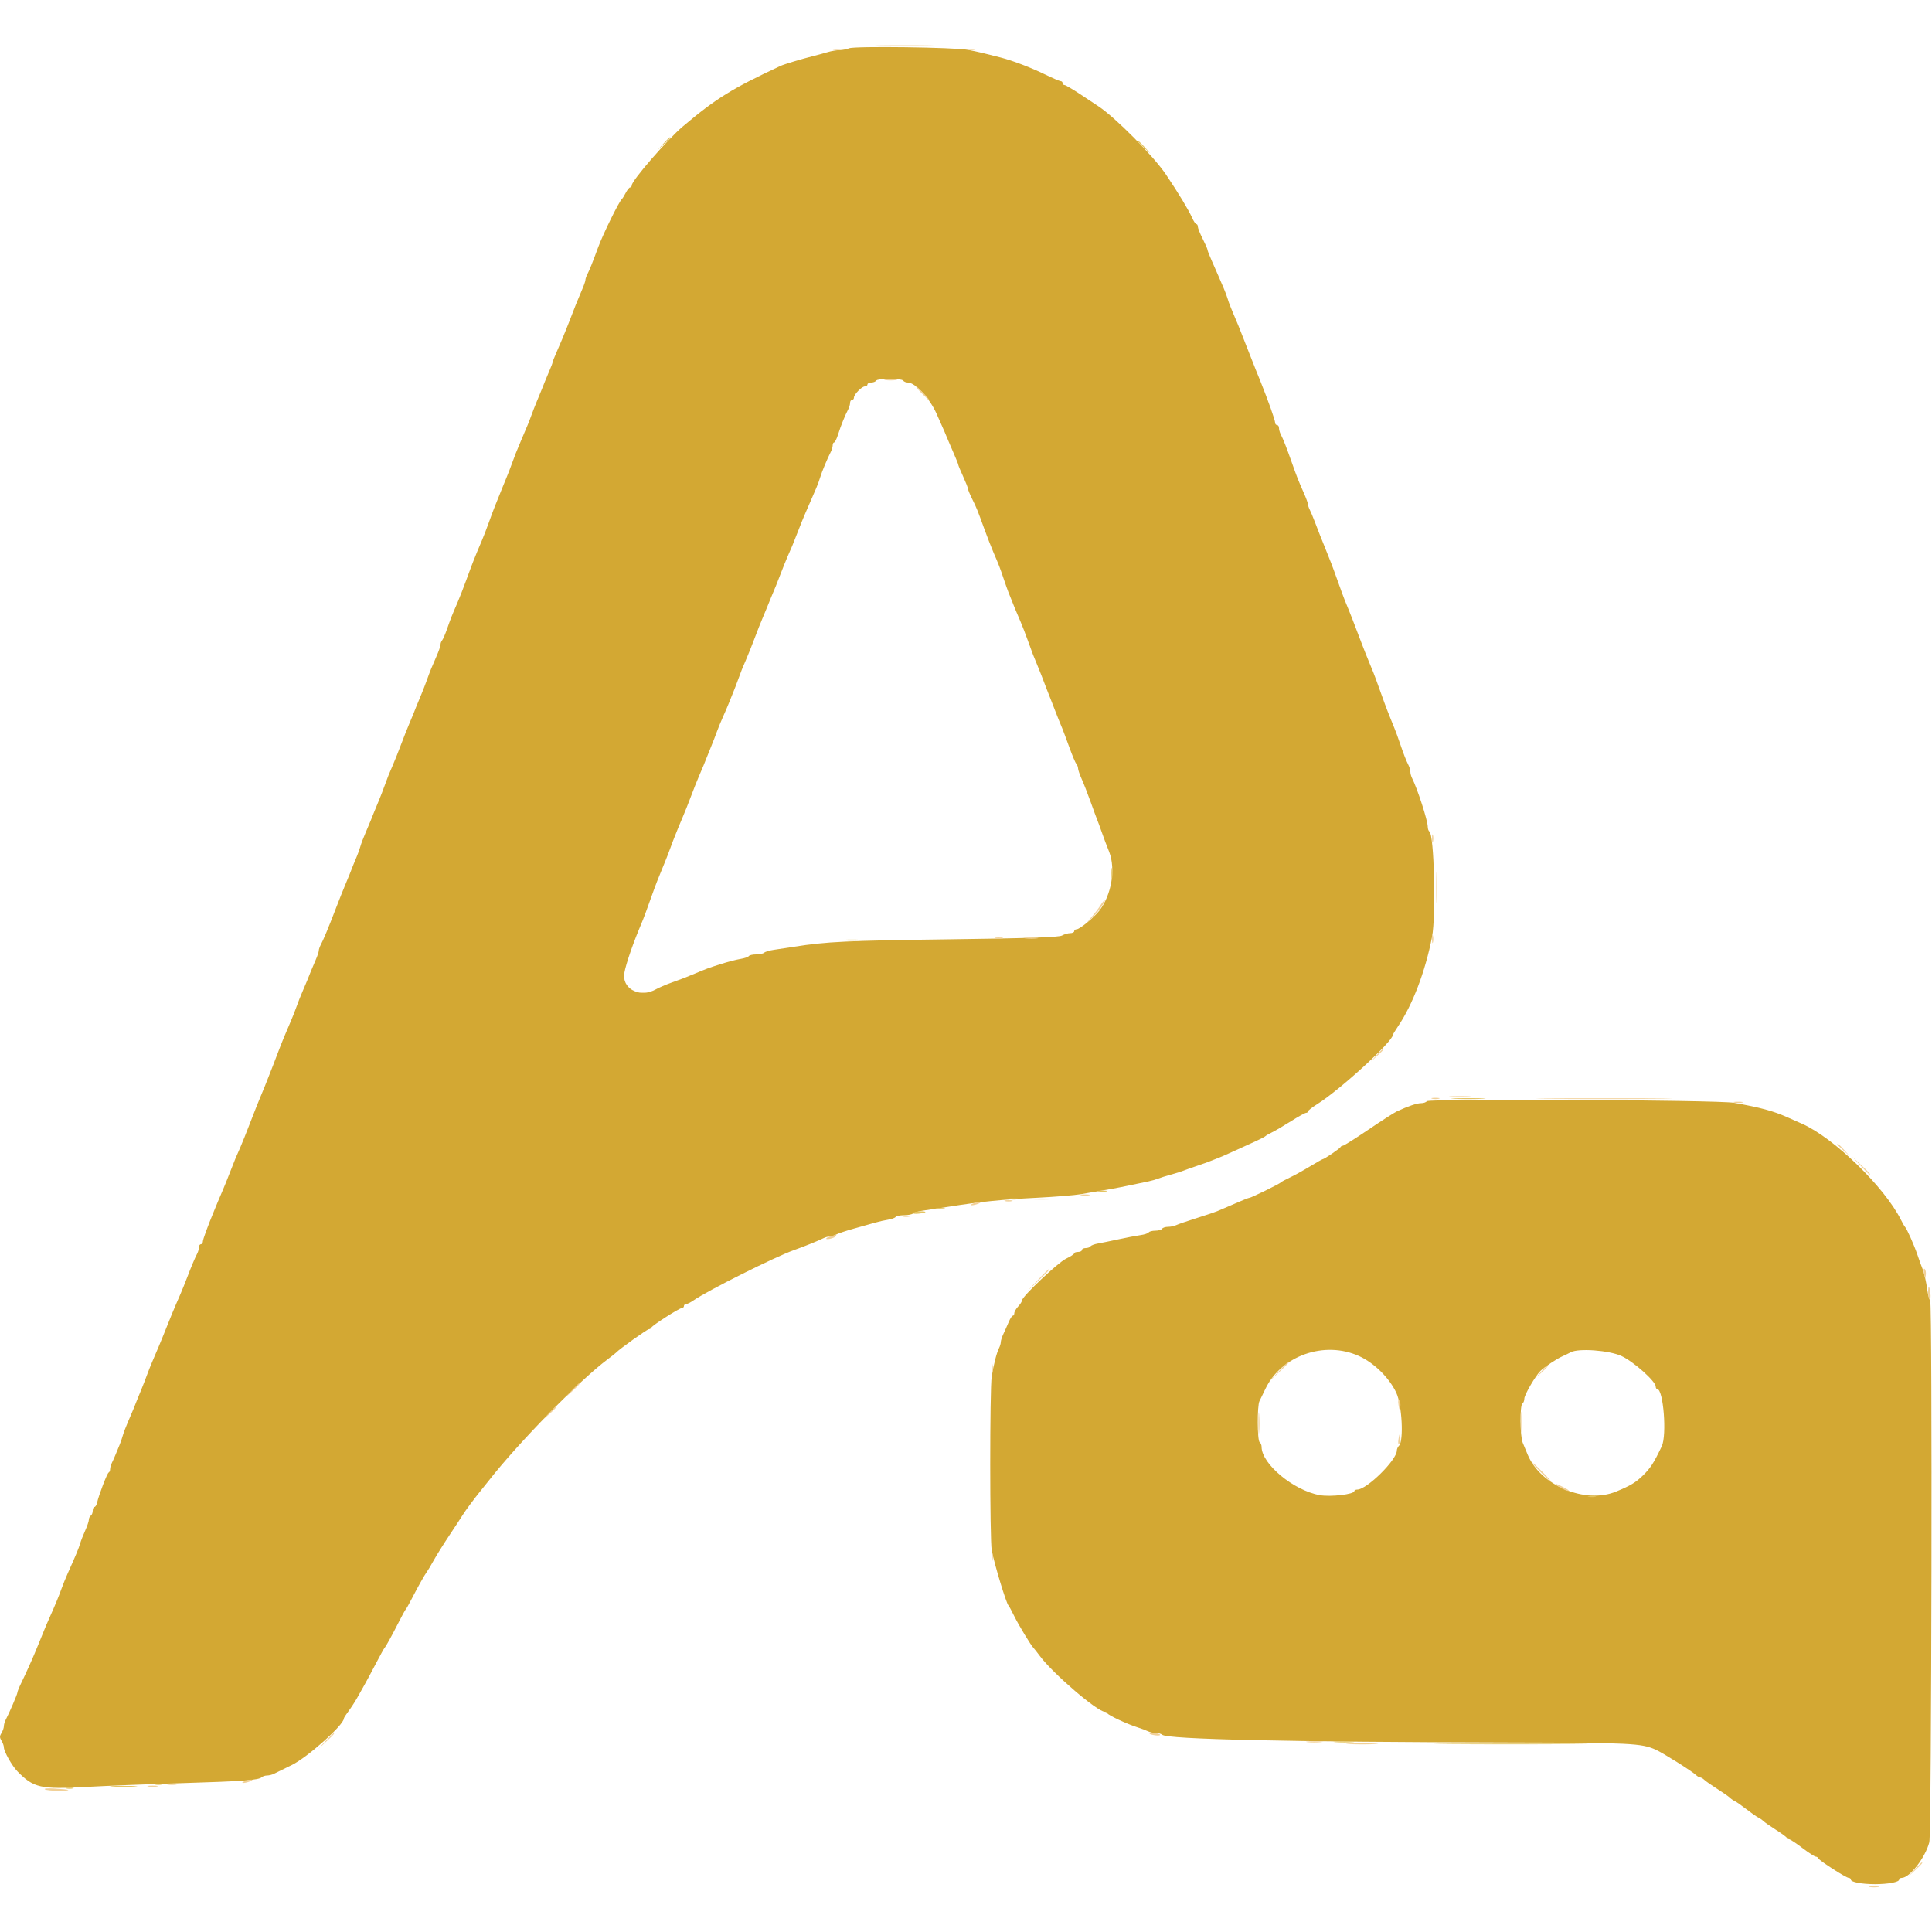 <svg id="svg" version="1.1" xmlns="http://www.w3.org/2000/svg" xmlns:xlink="http://www.w3.org/1999/xlink" width="400" height="400" viewBox="0, 0, 400,400"><g id="svgg"><path id="path0" d="M175.800 9.994 C 175.360 10.186,174.473 10.356,173.828 10.372 C 173.184 10.387,172.104 10.568,171.428 10.773 C 170.753 10.978,169.390 11.349,168.400 11.597 C 165.963 12.208,162.335 13.300,161.600 13.642 C 151.541 18.334,148.204 20.403,141.356 26.191 C 138.193 28.864,130.800 37.386,130.800 38.358 C 130.800 38.601,130.650 38.800,130.468 38.800 C 130.285 38.800,129.880 39.295,129.568 39.900 C 129.256 40.505,128.893 41.090,128.760 41.200 C 128.187 41.674,124.853 48.452,123.841 51.200 C 122.616 54.525,122.080 55.858,121.553 56.895 C 121.359 57.277,121.200 57.774,121.200 57.999 C 121.200 58.224,120.865 59.172,120.455 60.104 C 119.775 61.651,118.769 64.156,118.006 66.200 C 117.841 66.640,117.503 67.495,117.254 68.100 C 117.004 68.705,116.638 69.605,116.440 70.100 C 116.242 70.595,115.702 71.853,115.240 72.896 C 114.778 73.938,114.400 74.901,114.400 75.035 C 114.400 75.169,114.112 75.936,113.759 76.740 C 113.407 77.543,112.981 78.560,112.813 79.000 C 112.512 79.788,112.251 80.427,111.101 83.200 C 110.781 83.970,110.292 85.230,110.013 86.000 C 109.534 87.324,109.311 87.867,107.759 91.500 C 106.910 93.489,106.579 94.326,105.980 96.000 C 105.705 96.770,105.219 98.030,104.899 98.800 C 104.580 99.570,104.157 100.605,103.959 101.100 C 103.055 103.366,102.775 104.061,102.428 104.900 C 102.224 105.395,101.670 106.880,101.198 108.200 C 100.726 109.520,100.065 111.230,99.729 112.000 C 99.393 112.770,98.957 113.805,98.759 114.300 C 98.562 114.795,98.234 115.605,98.032 116.100 C 97.830 116.595,97.173 118.350,96.573 120.000 C 95.972 121.650,95.130 123.810,94.701 124.800 C 93.534 127.490,93.325 128.019,92.565 130.200 C 92.182 131.300,91.718 132.371,91.534 132.580 C 91.350 132.789,91.200 133.196,91.200 133.484 C 91.200 133.773,90.822 134.862,90.360 135.904 C 89.361 138.161,89.044 138.944,88.380 140.800 C 88.105 141.570,87.619 142.830,87.299 143.600 C 86.149 146.373,85.888 147.012,85.587 147.800 C 85.419 148.240,85.007 149.230,84.672 150.000 C 84.337 150.770,83.606 152.619,83.046 154.109 C 82.487 155.598,81.734 157.488,81.374 158.309 C 80.559 160.163,80.216 161.023,79.580 162.800 C 79.305 163.570,78.819 164.830,78.499 165.600 C 77.355 168.359,77.089 169.011,76.786 169.800 C 76.618 170.240,76.125 171.410,75.692 172.400 C 75.259 173.390,74.780 174.650,74.627 175.200 C 74.475 175.750,74.157 176.650,73.921 177.200 C 73.453 178.292,72.865 179.751,72.387 181.000 C 72.219 181.440,71.810 182.430,71.478 183.200 C 71.145 183.970,70.228 186.282,69.438 188.337 C 67.942 192.231,66.989 194.515,66.366 195.695 C 66.165 196.077,66.000 196.589,66.000 196.834 C 66.000 197.079,65.712 197.936,65.359 198.740 C 65.007 199.543,64.557 200.605,64.359 201.100 C 64.162 201.595,63.838 202.405,63.641 202.900 C 63.443 203.395,62.987 204.471,62.626 205.292 C 62.265 206.112,61.714 207.511,61.400 208.400 C 61.086 209.289,60.535 210.688,60.174 211.508 C 59.238 213.637,58.232 216.092,57.594 217.800 C 57.116 219.082,55.939 222.113,55.499 223.200 C 55.275 223.750,54.955 224.560,54.787 225.000 C 54.619 225.440,54.210 226.430,53.878 227.200 C 53.545 227.970,52.628 230.282,51.838 232.337 C 51.048 234.392,50.114 236.732,49.760 237.537 C 49.407 238.342,48.962 239.360,48.770 239.800 C 48.579 240.240,48.043 241.590,47.580 242.800 C 47.117 244.010,46.463 245.630,46.128 246.400 C 45.793 247.170,45.333 248.250,45.106 248.800 C 44.879 249.350,44.544 250.160,44.363 250.600 C 42.942 254.043,42.000 256.622,42.000 257.069 C 42.000 257.361,41.820 257.600,41.600 257.600 C 41.380 257.600,41.200 257.872,41.200 258.205 C 41.200 258.538,41.041 259.123,40.847 259.505 C 40.293 260.593,39.692 262.016,38.780 264.400 C 38.317 265.610,37.682 267.185,37.369 267.900 C 35.993 271.044,35.335 272.633,33.600 277.000 C 33.272 277.824,32.545 279.550,31.494 282.000 C 31.164 282.770,30.666 284.030,30.387 284.800 C 30.108 285.570,29.619 286.830,29.299 287.600 C 28.980 288.370,28.557 289.405,28.359 289.900 C 28.162 290.395,27.838 291.205,27.640 291.700 C 27.442 292.195,26.925 293.410,26.492 294.400 C 26.059 295.390,25.580 296.650,25.427 297.200 C 25.275 297.750,24.981 298.605,24.775 299.100 C 24.569 299.595,24.199 300.495,23.953 301.100 C 23.708 301.705,23.348 302.513,23.153 302.895 C 22.959 303.277,22.800 303.847,22.800 304.161 C 22.800 304.476,22.665 304.793,22.500 304.867 C 22.188 305.005,20.452 309.524,20.105 311.100 C 19.996 311.595,19.748 312.000,19.553 312.000 C 19.359 312.000,19.200 312.349,19.200 312.776 C 19.200 313.203,19.020 313.664,18.800 313.800 C 18.580 313.936,18.400 314.309,18.400 314.628 C 18.400 314.947,18.055 315.972,17.632 316.904 C 17.210 317.837,16.737 319.050,16.580 319.600 C 16.313 320.540,15.696 322.023,14.000 325.800 C 13.606 326.680,13.057 328.030,12.781 328.800 C 12.182 330.474,11.404 332.361,10.308 334.800 C 9.863 335.790,9.360 336.960,9.190 337.400 C 9.020 337.840,8.581 338.920,8.214 339.800 C 7.846 340.680,7.401 341.760,7.224 342.200 C 6.724 343.440,5.186 346.835,4.353 348.538 C 3.939 349.384,3.600 350.234,3.600 350.427 C 3.600 350.761,1.944 354.617,1.166 356.095 C 0.965 356.477,0.800 357.064,0.800 357.400 C 0.800 357.736,0.577 358.368,0.304 358.805 C -0.091 359.438,-0.091 359.762,0.304 360.395 C 0.577 360.832,0.800 361.445,0.800 361.757 C 0.800 362.621,2.473 365.590,3.620 366.759 C 6.954 370.160,8.408 370.489,17.800 369.969 C 21.760 369.749,30.580 369.399,37.400 369.190 C 50.386 368.791,53.550 368.560,54.180 367.961 C 54.389 367.763,54.886 367.600,55.285 367.600 C 55.684 367.600,56.323 367.443,56.705 367.252 C 57.087 367.060,58.750 366.244,60.400 365.437 C 63.697 363.825,71.200 357.114,71.200 355.777 C 71.200 355.650,71.632 354.974,72.160 354.273 C 72.688 353.573,73.498 352.325,73.960 351.500 C 74.422 350.675,75.130 349.415,75.533 348.700 C 75.937 347.985,76.972 346.050,77.833 344.400 C 78.695 342.750,79.490 341.310,79.600 341.200 C 79.881 340.919,81.132 338.652,82.570 335.815 C 83.244 334.487,83.891 333.310,84.007 333.200 C 84.124 333.090,84.683 332.100,85.249 331.000 C 86.533 328.507,87.985 325.927,88.401 325.400 C 88.574 325.180,89.201 324.126,89.794 323.059 C 90.387 321.991,91.891 319.588,93.136 317.720 C 94.381 315.852,95.580 314.023,95.800 313.655 C 96.296 312.827,98.237 310.214,99.587 308.557 C 100.144 307.873,100.870 306.968,101.200 306.545 C 107.288 298.746,120.072 285.698,125.817 281.421 C 126.687 280.773,127.490 280.138,127.600 280.010 C 128.148 279.374,133.993 275.200,134.337 275.200 C 134.555 275.200,134.793 275.044,134.867 274.854 C 135.038 274.409,140.680 270.800,141.204 270.800 C 141.422 270.800,141.600 270.620,141.600 270.400 C 141.600 270.180,141.797 270.000,142.038 270.000 C 142.279 270.000,142.954 269.668,143.538 269.263 C 146.521 267.192,160.457 260.212,164.400 258.815 C 166.559 258.050,169.472 256.874,170.495 256.353 C 170.877 256.159,171.464 256.000,171.800 256.000 C 172.136 256.000,172.723 255.821,173.105 255.602 C 173.487 255.383,175.150 254.827,176.800 254.368 C 178.450 253.908,180.430 253.351,181.200 253.129 C 181.970 252.907,183.187 252.632,183.904 252.519 C 184.621 252.405,185.306 252.151,185.427 251.956 C 185.548 251.760,186.321 251.600,187.144 251.600 C 187.967 251.600,188.811 251.438,189.020 251.241 C 189.229 251.044,190.120 250.783,191.000 250.662 C 191.880 250.540,194.400 250.157,196.600 249.810 C 203.114 248.783,207.402 248.350,214.600 247.989 C 218.340 247.801,222.480 247.465,223.800 247.241 C 230.063 246.178,231.186 245.975,233.800 245.427 C 235.340 245.105,237.140 244.728,237.800 244.590 C 238.460 244.453,239.360 244.194,239.800 244.015 C 240.240 243.837,241.410 243.470,242.400 243.200 C 243.390 242.930,244.560 242.563,245.000 242.385 C 245.440 242.208,246.700 241.759,247.800 241.389 C 249.672 240.759,250.183 240.568,252.500 239.639 C 252.995 239.441,254.570 238.744,256.000 238.090 C 257.430 237.437,259.320 236.574,260.200 236.172 C 261.080 235.770,261.890 235.342,262.000 235.220 C 262.110 235.098,262.740 234.736,263.400 234.414 C 264.060 234.093,265.821 233.058,267.312 232.115 C 268.804 231.172,270.199 230.400,270.412 230.400 C 270.626 230.400,270.800 230.265,270.801 230.100 C 270.801 229.935,271.656 229.264,272.701 228.610 C 277.467 225.623,288.400 215.607,288.400 214.228 C 288.400 214.122,288.863 213.353,289.429 212.519 C 292.456 208.059,295.093 201.138,296.485 194.000 C 297.340 189.615,296.927 172.773,295.950 172.169 C 295.757 172.050,295.600 171.595,295.600 171.158 C 295.600 169.904,293.462 163.285,292.353 161.105 C 292.159 160.723,292.000 160.136,292.000 159.800 C 292.000 159.464,291.841 158.877,291.647 158.495 C 291.122 157.463,290.565 156.037,289.811 153.800 C 289.441 152.700,288.948 151.350,288.715 150.800 C 288.483 150.250,288.137 149.395,287.946 148.900 C 287.756 148.405,287.434 147.595,287.232 147.100 C 287.030 146.605,286.385 144.850,285.800 143.200 C 285.215 141.550,284.570 139.795,284.368 139.300 C 284.166 138.805,283.796 137.905,283.546 137.300 C 282.893 135.714,282.337 134.318,281.994 133.400 C 281.830 132.960,281.383 131.790,281.000 130.800 C 280.617 129.810,280.170 128.640,280.006 128.200 C 279.841 127.760,279.503 126.905,279.254 126.300 C 279.004 125.695,278.634 124.795,278.432 124.300 C 278.230 123.805,277.585 122.050,277.000 120.400 C 276.415 118.750,275.770 116.995,275.568 116.500 C 275.366 116.005,275.044 115.195,274.854 114.700 C 274.663 114.205,274.303 113.305,274.054 112.700 C 273.522 111.411,273.147 110.456,272.207 108.000 C 271.828 107.010,271.356 105.887,271.159 105.505 C 270.962 105.123,270.800 104.626,270.800 104.401 C 270.800 104.176,270.422 103.138,269.960 102.096 C 268.765 99.398,268.588 98.948,267.400 95.600 C 266.266 92.402,265.721 91.021,265.153 89.905 C 264.959 89.523,264.800 88.938,264.800 88.605 C 264.800 88.272,264.620 88.000,264.400 88.000 C 264.180 88.000,264.000 87.779,264.000 87.508 C 264.000 86.979,262.584 82.992,260.907 78.800 C 260.687 78.250,260.320 77.350,260.092 76.800 C 259.864 76.250,259.189 74.540,258.592 73.000 C 257.995 71.460,257.324 69.750,257.100 69.200 C 256.876 68.650,256.555 67.840,256.386 67.400 C 256.218 66.960,255.725 65.790,255.292 64.800 C 254.859 63.810,254.377 62.550,254.220 62.000 C 254.064 61.450,253.681 60.415,253.368 59.700 C 253.056 58.985,252.551 57.815,252.247 57.100 C 251.942 56.385,251.312 54.947,250.847 53.904 C 250.381 52.862,249.999 51.872,249.998 51.704 C 249.997 51.537,249.547 50.514,248.998 49.432 C 248.449 48.350,248.000 47.225,248.000 46.932 C 248.000 46.639,247.864 46.400,247.698 46.400 C 247.531 46.400,247.137 45.815,246.820 45.100 C 246.110 43.495,243.965 39.944,241.420 36.160 C 238.814 32.286,230.925 24.311,227.414 22.000 C 226.912 21.670,225.214 20.545,223.639 19.500 C 222.064 18.455,220.601 17.600,220.388 17.600 C 220.174 17.600,220.000 17.420,220.000 17.200 C 220.000 16.980,219.825 16.800,219.611 16.800 C 219.396 16.800,217.935 16.174,216.364 15.410 C 213.445 13.989,209.703 12.560,207.200 11.910 C 203.904 11.055,202.474 10.720,200.400 10.318 C 197.668 9.789,176.894 9.515,175.800 9.994 M187.000 78.800 C 187.136 79.020,187.571 79.200,187.967 79.200 C 189.466 79.200,192.468 82.448,193.875 85.590 C 195.431 89.064,195.862 90.054,196.360 91.300 C 196.558 91.795,197.098 93.053,197.560 94.096 C 198.022 95.138,198.400 96.095,198.400 96.221 C 198.400 96.348,198.850 97.435,199.400 98.637 C 199.950 99.840,200.400 100.981,200.400 101.174 C 200.400 101.367,200.786 102.306,201.257 103.262 C 202.228 105.232,202.326 105.474,203.827 109.600 C 204.428 111.250,205.270 113.410,205.699 114.400 C 206.773 116.877,207.015 117.502,207.789 119.800 C 208.159 120.900,208.604 122.160,208.778 122.600 C 209.837 125.288,210.506 126.912,211.329 128.800 C 211.665 129.570,212.326 131.280,212.798 132.600 C 213.721 135.180,214.012 135.935,214.800 137.800 C 215.079 138.460,215.441 139.360,215.606 139.800 C 216.084 141.082,217.261 144.113,217.701 145.200 C 217.925 145.750,218.239 146.560,218.400 147.000 C 218.561 147.440,218.897 148.295,219.146 148.900 C 219.396 149.505,219.766 150.405,219.968 150.900 C 220.170 151.395,220.825 153.150,221.422 154.800 C 222.019 156.450,222.663 157.971,222.854 158.180 C 223.044 158.389,223.200 158.796,223.200 159.084 C 223.200 159.373,223.542 160.372,223.961 161.304 C 224.379 162.237,225.204 164.350,225.793 166.000 C 226.382 167.650,227.012 169.360,227.192 169.800 C 227.372 170.240,227.736 171.230,228.000 172.000 C 228.264 172.770,228.624 173.760,228.800 174.200 C 228.976 174.640,229.361 175.630,229.656 176.400 C 231.023 179.961,230.114 185.325,227.600 188.546 C 226.470 189.993,223.536 192.399,222.900 192.400 C 222.625 192.400,222.400 192.580,222.400 192.800 C 222.400 193.020,222.028 193.200,221.574 193.200 C 221.119 193.200,220.354 193.421,219.874 193.692 C 219.229 194.054,213.067 194.260,196.400 194.477 C 175.312 194.751,171.124 194.952,164.400 196.013 C 162.970 196.239,161.080 196.526,160.200 196.653 C 159.320 196.779,158.429 197.044,158.220 197.241 C 158.011 197.438,157.257 197.600,156.544 197.600 C 155.831 197.600,155.151 197.756,155.032 197.947 C 154.914 198.139,154.139 198.404,153.309 198.536 C 152.479 198.669,150.630 199.150,149.200 199.605 C 146.656 200.415,146.252 200.564,143.800 201.600 C 142.030 202.348,141.216 202.661,139.000 203.448 C 137.900 203.838,136.410 204.482,135.688 204.879 C 132.699 206.521,129.200 204.989,129.200 202.037 C 129.200 200.847,130.568 196.614,132.346 192.300 C 132.596 191.695,132.966 190.795,133.168 190.300 C 133.370 189.805,134.015 188.050,134.600 186.400 C 135.185 184.750,135.830 182.995,136.032 182.500 C 136.234 182.005,136.562 181.195,136.759 180.700 C 136.957 180.205,137.380 179.170,137.699 178.400 C 138.019 177.630,138.505 176.370,138.780 175.600 C 139.056 174.830,139.467 173.750,139.694 173.200 C 139.921 172.650,140.245 171.840,140.413 171.400 C 140.581 170.960,141.013 169.929,141.374 169.109 C 141.734 168.288,142.487 166.398,143.046 164.909 C 143.606 163.419,144.337 161.570,144.672 160.800 C 145.404 159.119,145.999 157.683,146.413 156.600 C 146.581 156.160,146.980 155.170,147.299 154.400 C 147.619 153.630,148.106 152.370,148.381 151.600 C 148.657 150.830,149.247 149.390,149.692 148.400 C 150.137 147.410,150.640 146.240,150.810 145.800 C 150.980 145.360,151.380 144.370,151.699 143.600 C 152.019 142.830,152.505 141.570,152.780 140.800 C 153.416 139.023,153.759 138.163,154.574 136.309 C 154.934 135.488,155.687 133.598,156.246 132.109 C 156.806 130.619,157.537 128.770,157.872 128.000 C 158.207 127.230,158.619 126.240,158.787 125.800 C 158.955 125.360,159.321 124.460,159.600 123.800 C 160.641 121.336,160.797 120.950,161.620 118.800 C 162.083 117.590,162.737 115.970,163.072 115.200 C 163.407 114.430,163.838 113.440,164.030 113.000 C 164.221 112.560,164.757 111.210,165.220 110.000 C 165.683 108.790,166.318 107.215,166.631 106.500 C 166.944 105.785,167.491 104.525,167.847 103.700 C 168.204 102.875,168.729 101.660,169.016 101.000 C 169.302 100.340,169.664 99.350,169.820 98.800 C 170.112 97.774,171.378 94.743,172.033 93.505 C 172.235 93.123,172.400 92.538,172.400 92.205 C 172.400 91.872,172.536 91.600,172.703 91.600 C 172.869 91.600,173.243 90.835,173.534 89.900 C 174.064 88.193,174.951 86.000,175.634 84.705 C 175.835 84.323,176.000 83.738,176.000 83.405 C 176.000 83.072,176.180 82.800,176.400 82.800 C 176.620 82.800,176.800 82.587,176.800 82.326 C 176.800 81.666,178.426 80.000,179.070 80.000 C 179.361 80.000,179.600 79.820,179.600 79.600 C 179.600 79.380,179.949 79.200,180.376 79.200 C 180.803 79.200,181.264 79.020,181.400 78.800 C 181.536 78.580,182.796 78.400,184.200 78.400 C 185.604 78.400,186.864 78.580,187.000 78.800 M295.405 227.993 C 295.266 228.217,294.735 228.400,294.225 228.400 C 293.357 228.400,291.523 229.021,289.200 230.101 C 288.650 230.357,285.999 232.059,283.308 233.883 C 280.618 235.707,278.248 237.200,278.042 237.200 C 277.835 237.200,277.607 237.335,277.533 237.500 C 277.399 237.803,274.161 240.000,273.849 240.000 C 273.757 240.000,272.538 240.692,271.141 241.538 C 269.743 242.385,267.880 243.410,267.000 243.818 C 266.120 244.225,265.310 244.666,265.200 244.797 C 264.945 245.102,259.032 248.000,258.666 248.000 C 258.515 248.000,257.538 248.378,256.496 248.840 C 255.453 249.302,254.150 249.863,253.600 250.087 C 253.050 250.310,252.330 250.617,252.000 250.768 C 251.670 250.920,249.780 251.554,247.800 252.178 C 245.820 252.802,243.887 253.467,243.505 253.656 C 243.123 253.845,242.369 254.000,241.829 254.000 C 241.289 254.000,240.736 254.180,240.600 254.400 C 240.464 254.620,239.834 254.800,239.200 254.800 C 238.566 254.800,237.948 254.961,237.826 255.158 C 237.705 255.355,236.929 255.609,236.103 255.724 C 235.276 255.838,233.250 256.225,231.600 256.583 C 229.950 256.942,228.013 257.337,227.296 257.462 C 226.579 257.586,225.894 257.849,225.773 258.044 C 225.652 258.240,225.203 258.400,224.776 258.400 C 224.349 258.400,224.000 258.580,224.000 258.800 C 224.000 259.020,223.640 259.200,223.200 259.200 C 222.760 259.200,222.398 259.335,222.395 259.500 C 222.393 259.665,221.632 260.160,220.704 260.600 C 219.036 261.391,211.600 268.436,211.600 269.225 C 211.600 269.450,211.240 270.020,210.800 270.492 C 210.360 270.964,210.000 271.587,210.000 271.875 C 210.000 272.164,209.864 272.400,209.698 272.400 C 209.531 272.400,209.149 272.985,208.848 273.700 C 208.547 274.415,208.053 275.523,207.750 276.161 C 207.448 276.800,207.200 277.568,207.200 277.867 C 207.200 278.166,207.038 278.723,206.839 279.105 C 206.361 280.025,205.717 282.528,205.321 285.000 C 204.910 287.574,204.916 318.890,205.329 321.000 C 205.913 323.987,208.344 331.994,208.791 332.400 C 208.912 332.510,209.450 333.500,209.987 334.600 C 210.891 336.451,213.491 340.740,213.988 341.200 C 214.107 341.310,214.701 342.067,215.309 342.882 C 218.004 346.498,227.209 354.400,228.728 354.400 C 228.951 354.400,229.193 354.542,229.267 354.716 C 229.435 355.116,233.292 356.924,235.400 357.592 C 236.280 357.870,237.313 358.256,237.695 358.449 C 238.077 358.642,238.806 358.800,239.315 358.800 C 239.824 358.800,240.411 358.963,240.620 359.161 C 241.612 360.104,266.741 360.665,312.400 360.764 C 337.702 360.819,339.832 360.924,342.800 362.257 C 344.323 362.941,350.275 366.686,351.129 367.497 C 351.419 367.774,351.811 368.000,352.000 368.000 C 352.189 368.000,352.581 368.229,352.871 368.508 C 353.162 368.788,354.361 369.627,355.537 370.374 C 356.712 371.120,357.882 371.936,358.137 372.188 C 358.391 372.439,358.870 372.770,359.200 372.922 C 359.530 373.075,360.610 373.830,361.600 374.600 C 362.590 375.370,363.670 376.125,364.000 376.278 C 364.330 376.430,364.809 376.761,365.063 377.012 C 365.318 377.264,366.488 378.081,367.663 378.828 C 368.839 379.574,369.860 380.324,369.933 380.493 C 370.007 380.662,370.230 380.800,370.429 380.800 C 370.628 380.800,371.856 381.610,373.158 382.600 C 374.460 383.590,375.707 384.400,375.929 384.400 C 376.151 384.400,376.393 384.558,376.467 384.750 C 376.644 385.217,382.221 388.800,382.770 388.800 C 383.007 388.800,383.200 388.960,383.200 389.155 C 383.200 389.673,385.452 390.098,388.200 390.098 C 390.948 390.098,393.200 389.673,393.200 389.155 C 393.200 388.960,393.438 388.800,393.728 388.800 C 395.376 388.800,398.615 384.610,399.450 381.400 C 399.917 379.604,400.095 270.366,399.633 269.400 C 399.422 268.960,399.161 267.970,399.053 267.200 C 398.770 265.182,398.390 263.518,398.001 262.600 C 397.815 262.160,397.359 260.900,396.988 259.800 C 396.310 257.789,394.788 254.372,394.405 254.000 C 394.291 253.890,393.929 253.260,393.600 252.600 C 390.184 245.756,379.671 235.546,373.045 232.639 C 372.360 232.339,370.990 231.733,370.000 231.292 C 367.123 230.012,364.568 229.322,359.000 228.321 C 355.739 227.734,295.755 227.425,295.405 227.993 M281.368 280.756 C 284.502 282.178,287.617 285.243,289.087 288.354 C 290.266 290.847,290.657 298.303,289.662 299.298 C 289.408 299.552,289.200 300.010,289.200 300.316 C 289.200 302.268,282.984 308.400,281.006 308.400 C 280.673 308.400,280.400 308.539,280.400 308.708 C 280.400 309.381,275.518 309.957,273.242 309.554 C 267.832 308.594,261.200 303.091,261.200 299.562 C 261.200 299.169,261.020 298.736,260.800 298.600 C 260.304 298.294,260.267 291.049,260.756 290.095 C 260.952 289.713,261.500 288.585,261.974 287.588 C 265.266 280.663,274.212 277.512,281.368 280.756 M335.709 280.748 C 338.210 281.900,342.800 285.998,342.800 287.078 C 342.800 287.365,342.941 287.600,343.113 287.600 C 344.385 287.600,345.138 297.149,344.046 299.441 C 342.408 302.883,341.720 303.950,340.162 305.469 C 338.646 306.947,337.618 307.565,334.600 308.812 C 328.226 311.445,318.997 307.606,316.302 301.200 C 315.978 300.430,315.507 299.297,315.256 298.681 C 314.694 297.303,314.650 290.940,315.200 290.600 C 315.420 290.464,315.600 289.995,315.600 289.557 C 315.600 288.799,317.960 284.751,318.937 283.834 C 319.891 282.939,322.241 281.365,323.400 280.846 C 324.060 280.549,324.870 280.159,325.200 279.977 C 326.792 279.101,333.146 279.567,335.709 280.748 " stroke="none" fill="#d3a833" fill-rule="evenodd" data-index="0" style="opacity: 1;"></path><path id="path2" d="M182.300 9.499 C 184.995 9.568,189.405 9.568,192.100 9.499 C 194.795 9.430,192.590 9.373,187.200 9.373 C 181.810 9.373,179.605 9.430,182.300 9.499 M172.500 10.276 C 172.885 10.376,173.515 10.376,173.900 10.276 C 174.285 10.175,173.970 10.093,173.200 10.093 C 172.430 10.093,172.115 10.175,172.500 10.276 M200.500 10.276 C 200.885 10.376,201.515 10.376,201.900 10.276 C 202.285 10.175,201.970 10.093,201.200 10.093 C 200.430 10.093,200.115 10.175,200.500 10.276 M183.300 78.687 C 183.905 78.778,184.895 78.778,185.500 78.687 C 186.105 78.595,185.610 78.520,184.400 78.520 C 183.190 78.520,182.695 78.595,183.300 78.687 M190.800 81.400 C 191.546 82.170,192.247 82.800,192.357 82.800 C 192.467 82.800,191.946 82.170,191.200 81.400 C 190.454 80.630,189.753 80.000,189.643 80.000 C 189.533 80.000,190.054 80.630,190.800 81.400 M296.493 173.600 C 296.493 174.370,296.575 174.685,296.676 174.300 C 296.776 173.915,296.776 173.285,296.676 172.900 C 296.575 172.515,296.493 172.830,296.493 173.600 M297.355 183.800 C 297.356 186.660,297.420 187.778,297.497 186.283 C 297.574 184.789,297.574 182.449,297.496 181.083 C 297.418 179.718,297.355 180.940,297.355 183.800 M227.794 187.500 C 227.410 188.105,226.625 189.140,226.048 189.800 L 225.000 191.000 226.203 189.918 C 227.311 188.922,229.078 186.400,228.669 186.400 C 228.571 186.400,228.178 186.895,227.794 187.500 M296.493 194.400 C 296.493 195.170,296.575 195.485,296.676 195.100 C 296.776 194.715,296.776 194.085,296.676 193.700 C 296.575 193.315,296.493 193.630,296.493 194.400 M206.100 194.276 C 206.485 194.376,207.115 194.376,207.500 194.276 C 207.885 194.175,207.570 194.093,206.800 194.093 C 206.030 194.093,205.715 194.175,206.100 194.276 M212.307 194.290 C 213.026 194.379,214.106 194.377,214.707 194.286 C 215.308 194.195,214.720 194.122,213.400 194.124 C 212.080 194.126,211.588 194.201,212.307 194.290 M132.305 205.483 C 132.802 205.579,133.522 205.575,133.905 205.475 C 134.287 205.375,133.880 205.296,133.000 205.301 C 132.120 205.305,131.807 205.387,132.305 205.483 M284.975 218.500 L 283.800 219.800 285.100 218.625 C 285.815 217.979,286.400 217.394,286.400 217.325 C 286.400 217.016,286.070 217.288,284.975 218.500 M300.512 227.095 C 301.564 227.177,303.184 227.176,304.112 227.092 C 305.040 227.008,304.180 226.941,302.200 226.942 C 300.220 226.943,299.460 227.012,300.512 227.095 M296.500 227.476 C 296.885 227.576,297.515 227.576,297.900 227.476 C 298.285 227.375,297.970 227.293,297.200 227.293 C 296.430 227.293,296.115 227.375,296.500 227.476 M320.672 227.500 C 326.871 227.562,337.131 227.562,343.472 227.500 C 349.812 227.438,344.740 227.387,332.200 227.387 C 319.660 227.387,314.472 227.438,320.672 227.500 M359.105 228.283 C 359.602 228.379,360.322 228.375,360.705 228.275 C 361.087 228.175,360.680 228.096,359.800 228.101 C 358.920 228.105,358.607 228.187,359.105 228.283 M380.400 236.925 C 380.400 236.994,380.985 237.579,381.700 238.225 L 383.000 239.400 381.825 238.100 C 380.730 236.888,380.400 236.616,380.400 236.925 M385.183 241.300 C 386.164 242.345,387.019 243.200,387.083 243.200 C 387.384 243.200,387.066 242.841,385.300 241.183 L 383.400 239.400 385.183 241.300 M223.905 247.483 C 224.402 247.579,225.122 247.575,225.505 247.475 C 225.887 247.375,225.480 247.296,224.600 247.301 C 223.720 247.305,223.407 247.387,223.905 247.483 M213.300 248.296 C 214.565 248.375,216.635 248.375,217.900 248.296 C 219.165 248.216,218.130 248.151,215.600 248.151 C 213.070 248.151,212.035 248.216,213.300 248.296 M208.100 248.676 C 208.485 248.776,209.115 248.776,209.500 248.676 C 209.885 248.575,209.570 248.493,208.800 248.493 C 208.030 248.493,207.715 248.575,208.100 248.676 M201.400 249.200 C 200.896 249.417,200.822 249.544,201.200 249.544 C 201.530 249.544,202.160 249.389,202.600 249.200 C 203.104 248.983,203.178 248.856,202.800 248.856 C 202.470 248.856,201.840 249.011,201.400 249.200 M186.900 251.876 C 187.285 251.976,187.915 251.976,188.300 251.876 C 188.685 251.775,188.370 251.693,187.600 251.693 C 186.830 251.693,186.515 251.775,186.900 251.876 M172.200 255.885 C 170.975 256.180,170.598 256.728,171.776 256.503 C 172.346 256.394,172.910 256.146,173.030 255.952 C 173.149 255.759,173.192 255.621,173.124 255.646 C 173.056 255.672,172.640 255.779,172.200 255.885 M398.352 263.687 C 398.537 264.798,398.593 264.855,398.719 264.054 C 398.801 263.533,398.703 262.943,398.501 262.741 C 398.279 262.519,398.221 262.893,398.352 263.687 M214.786 265.100 L 212.600 267.400 214.900 265.214 C 217.037 263.182,217.383 262.800,217.086 262.800 C 217.024 262.800,215.989 263.835,214.786 265.100 M399.200 267.576 C 399.200 268.223,399.342 268.841,399.516 268.948 C 399.690 269.056,399.761 268.527,399.673 267.772 C 399.476 266.091,399.200 265.977,399.200 267.576 M205.301 283.400 C 205.305 284.280,205.387 284.593,205.483 284.095 C 205.579 283.598,205.575 282.878,205.475 282.495 C 205.375 282.113,205.296 282.520,205.301 283.400 M264.585 284.100 L 262.600 286.200 264.700 284.215 C 265.855 283.123,266.800 282.178,266.800 282.115 C 266.800 281.817,266.429 282.149,264.585 284.100 M318.975 284.100 L 317.800 285.400 319.100 284.225 C 319.815 283.579,320.400 282.994,320.400 282.925 C 320.400 282.616,320.070 282.888,318.975 284.100 M118.378 287.900 L 117.000 289.400 118.500 288.022 C 119.896 286.738,120.184 286.400,119.878 286.400 C 119.812 286.400,119.137 287.075,118.378 287.900 M289.552 290.887 C 289.737 291.998,289.793 292.055,289.919 291.254 C 290.001 290.733,289.903 290.143,289.701 289.941 C 289.479 289.719,289.421 290.093,289.552 290.887 M113.775 292.500 L 112.600 293.800 113.900 292.625 C 115.112 291.530,115.384 291.200,115.075 291.200 C 115.006 291.200,114.421 291.785,113.775 292.500 M260.542 294.600 C 260.541 296.580,260.608 297.440,260.692 296.512 C 260.776 295.584,260.777 293.964,260.695 292.912 C 260.612 291.860,260.543 292.620,260.542 294.600 M314.940 294.400 C 314.940 296.270,315.009 297.035,315.093 296.100 C 315.177 295.165,315.177 293.635,315.093 292.700 C 315.009 291.765,314.940 292.530,314.940 294.400 M289.552 297.913 C 289.421 298.707,289.479 299.081,289.701 298.859 C 289.903 298.657,290.001 298.067,289.919 297.546 C 289.793 296.745,289.737 296.802,289.552 297.913 M319.000 304.800 C 320.083 305.900,321.060 306.800,321.170 306.800 C 321.280 306.800,320.483 305.900,319.400 304.800 C 318.317 303.700,317.340 302.800,317.230 302.800 C 317.120 302.800,317.917 303.700,319.000 304.800 M322.611 307.734 C 323.496 308.332,324.800 308.858,324.800 308.617 C 324.800 308.437,322.398 307.200,322.050 307.200 C 321.924 307.200,322.177 307.440,322.611 307.734 M205.293 322.400 C 205.293 323.170,205.375 323.485,205.476 323.100 C 205.576 322.715,205.576 322.085,205.476 321.700 C 205.375 321.315,205.293 321.630,205.293 322.400 M67.381 360.500 L 65.800 362.200 67.500 360.619 C 69.081 359.148,69.384 358.800,69.081 358.800 C 69.016 358.800,68.251 359.565,67.381 360.500 M238.000 358.955 C 238.000 359.040,238.530 359.187,239.179 359.282 C 239.827 359.377,240.267 359.308,240.155 359.128 C 239.957 358.807,238.000 358.650,238.000 358.955 M270.691 360.689 C 271.401 360.777,272.661 360.779,273.491 360.692 C 274.321 360.605,273.740 360.533,272.200 360.531 C 270.660 360.529,269.981 360.600,270.691 360.689 M279.300 361.097 C 280.785 361.174,283.215 361.174,284.700 361.097 C 286.185 361.020,284.970 360.957,282.000 360.957 C 279.030 360.957,277.815 361.020,279.300 361.097 M50.600 368.800 C 50.096 369.017,50.022 369.144,50.400 369.144 C 50.730 369.144,51.360 368.989,51.800 368.800 C 52.304 368.583,52.378 368.456,52.000 368.456 C 51.670 368.456,51.040 368.611,50.600 368.800 M34.700 369.482 C 35.195 369.578,36.005 369.578,36.500 369.482 C 36.995 369.387,36.590 369.309,35.600 369.309 C 34.610 369.309,34.205 369.387,34.700 369.482 M30.700 369.882 C 31.195 369.978,32.005 369.978,32.500 369.882 C 32.995 369.787,32.590 369.709,31.600 369.709 C 30.610 369.709,30.205 369.787,30.700 369.882 M9.296 370.468 C 9.573 370.644,10.880 370.776,12.200 370.762 C 15.120 370.731,14.690 370.513,11.296 370.303 C 9.920 370.218,9.020 370.292,9.296 370.468 M396.378 387.100 L 395.000 388.600 396.500 387.222 C 397.896 385.938,398.184 385.600,397.878 385.600 C 397.812 385.600,397.137 386.275,396.378 387.100 M387.100 390.682 C 387.595 390.778,388.405 390.778,388.900 390.682 C 389.395 390.587,388.990 390.509,388.000 390.509 C 387.010 390.509,386.605 390.587,387.100 390.682 " stroke="none" fill="#f1d097" fill-rule="evenodd" data-index="2"></path><path id="path4" d="M137.375 29.700 L 136.200 31.000 137.500 29.825 C 138.215 29.179,138.800 28.594,138.800 28.525 C 138.800 28.216,138.470 28.488,137.375 29.700 M235.600 29.325 C 235.600 29.394,236.185 29.979,236.900 30.625 L 238.200 31.800 237.025 30.500 C 235.930 29.288,235.600 29.016,235.600 29.325 M230.109 180.800 C 230.109 181.790,230.187 182.195,230.282 181.700 C 230.378 181.205,230.378 180.395,230.282 179.900 C 230.187 179.405,230.109 179.810,230.109 180.800 M174.900 194.691 C 175.725 194.778,177.075 194.778,177.900 194.691 C 178.725 194.605,178.050 194.534,176.400 194.534 C 174.750 194.534,174.075 194.605,174.900 194.691 M301.100 227.497 C 302.695 227.573,305.305 227.573,306.900 227.497 C 308.495 227.421,307.190 227.359,304.000 227.359 C 300.810 227.359,299.505 227.421,301.100 227.497 M227.505 246.683 C 228.002 246.779,228.722 246.775,229.105 246.675 C 229.487 246.575,229.080 246.496,228.200 246.501 C 227.320 246.505,227.007 246.587,227.505 246.683 M209.105 248.283 C 209.602 248.379,210.322 248.375,210.705 248.275 C 211.087 248.175,210.680 248.096,209.800 248.101 C 208.920 248.105,208.607 248.187,209.105 248.283 M193.905 250.283 C 194.402 250.379,195.122 250.375,195.505 250.275 C 195.887 250.175,195.480 250.096,194.600 250.101 C 193.720 250.105,193.407 250.187,193.905 250.283 M189.052 251.116 C 188.944 251.290,189.473 251.361,190.228 251.273 C 190.983 251.185,191.600 251.042,191.600 250.956 C 191.600 250.655,189.245 250.803,189.052 251.116 M328.900 309.876 C 329.285 309.976,329.915 309.976,330.300 309.876 C 330.685 309.775,330.370 309.693,329.600 309.693 C 328.830 309.693,328.515 309.775,328.900 309.876 M276.512 360.695 C 277.564 360.777,279.184 360.776,280.112 360.692 C 281.040 360.608,280.180 360.541,278.200 360.542 C 276.220 360.543,275.460 360.612,276.512 360.695 M299.900 361.100 C 306.995 361.161,318.605 361.161,325.700 361.100 C 332.795 361.039,326.990 360.989,312.800 360.989 C 298.610 360.989,292.805 361.039,299.900 361.100 M32.100 369.476 C 32.485 369.576,33.115 369.576,33.500 369.476 C 33.885 369.375,33.570 369.293,32.800 369.293 C 32.030 369.293,31.715 369.375,32.100 369.476 M23.300 369.896 C 24.565 369.975,26.635 369.975,27.900 369.896 C 29.165 369.816,28.130 369.751,25.600 369.751 C 23.070 369.751,22.035 369.816,23.300 369.896 M13.700 370.276 C 14.085 370.376,14.715 370.376,15.100 370.276 C 15.485 370.175,15.170 370.093,14.400 370.093 C 13.630 370.093,13.315 370.175,13.700 370.276 " stroke="none" fill="#e4c460" fill-rule="evenodd" data-index="4"></path></g></svg>